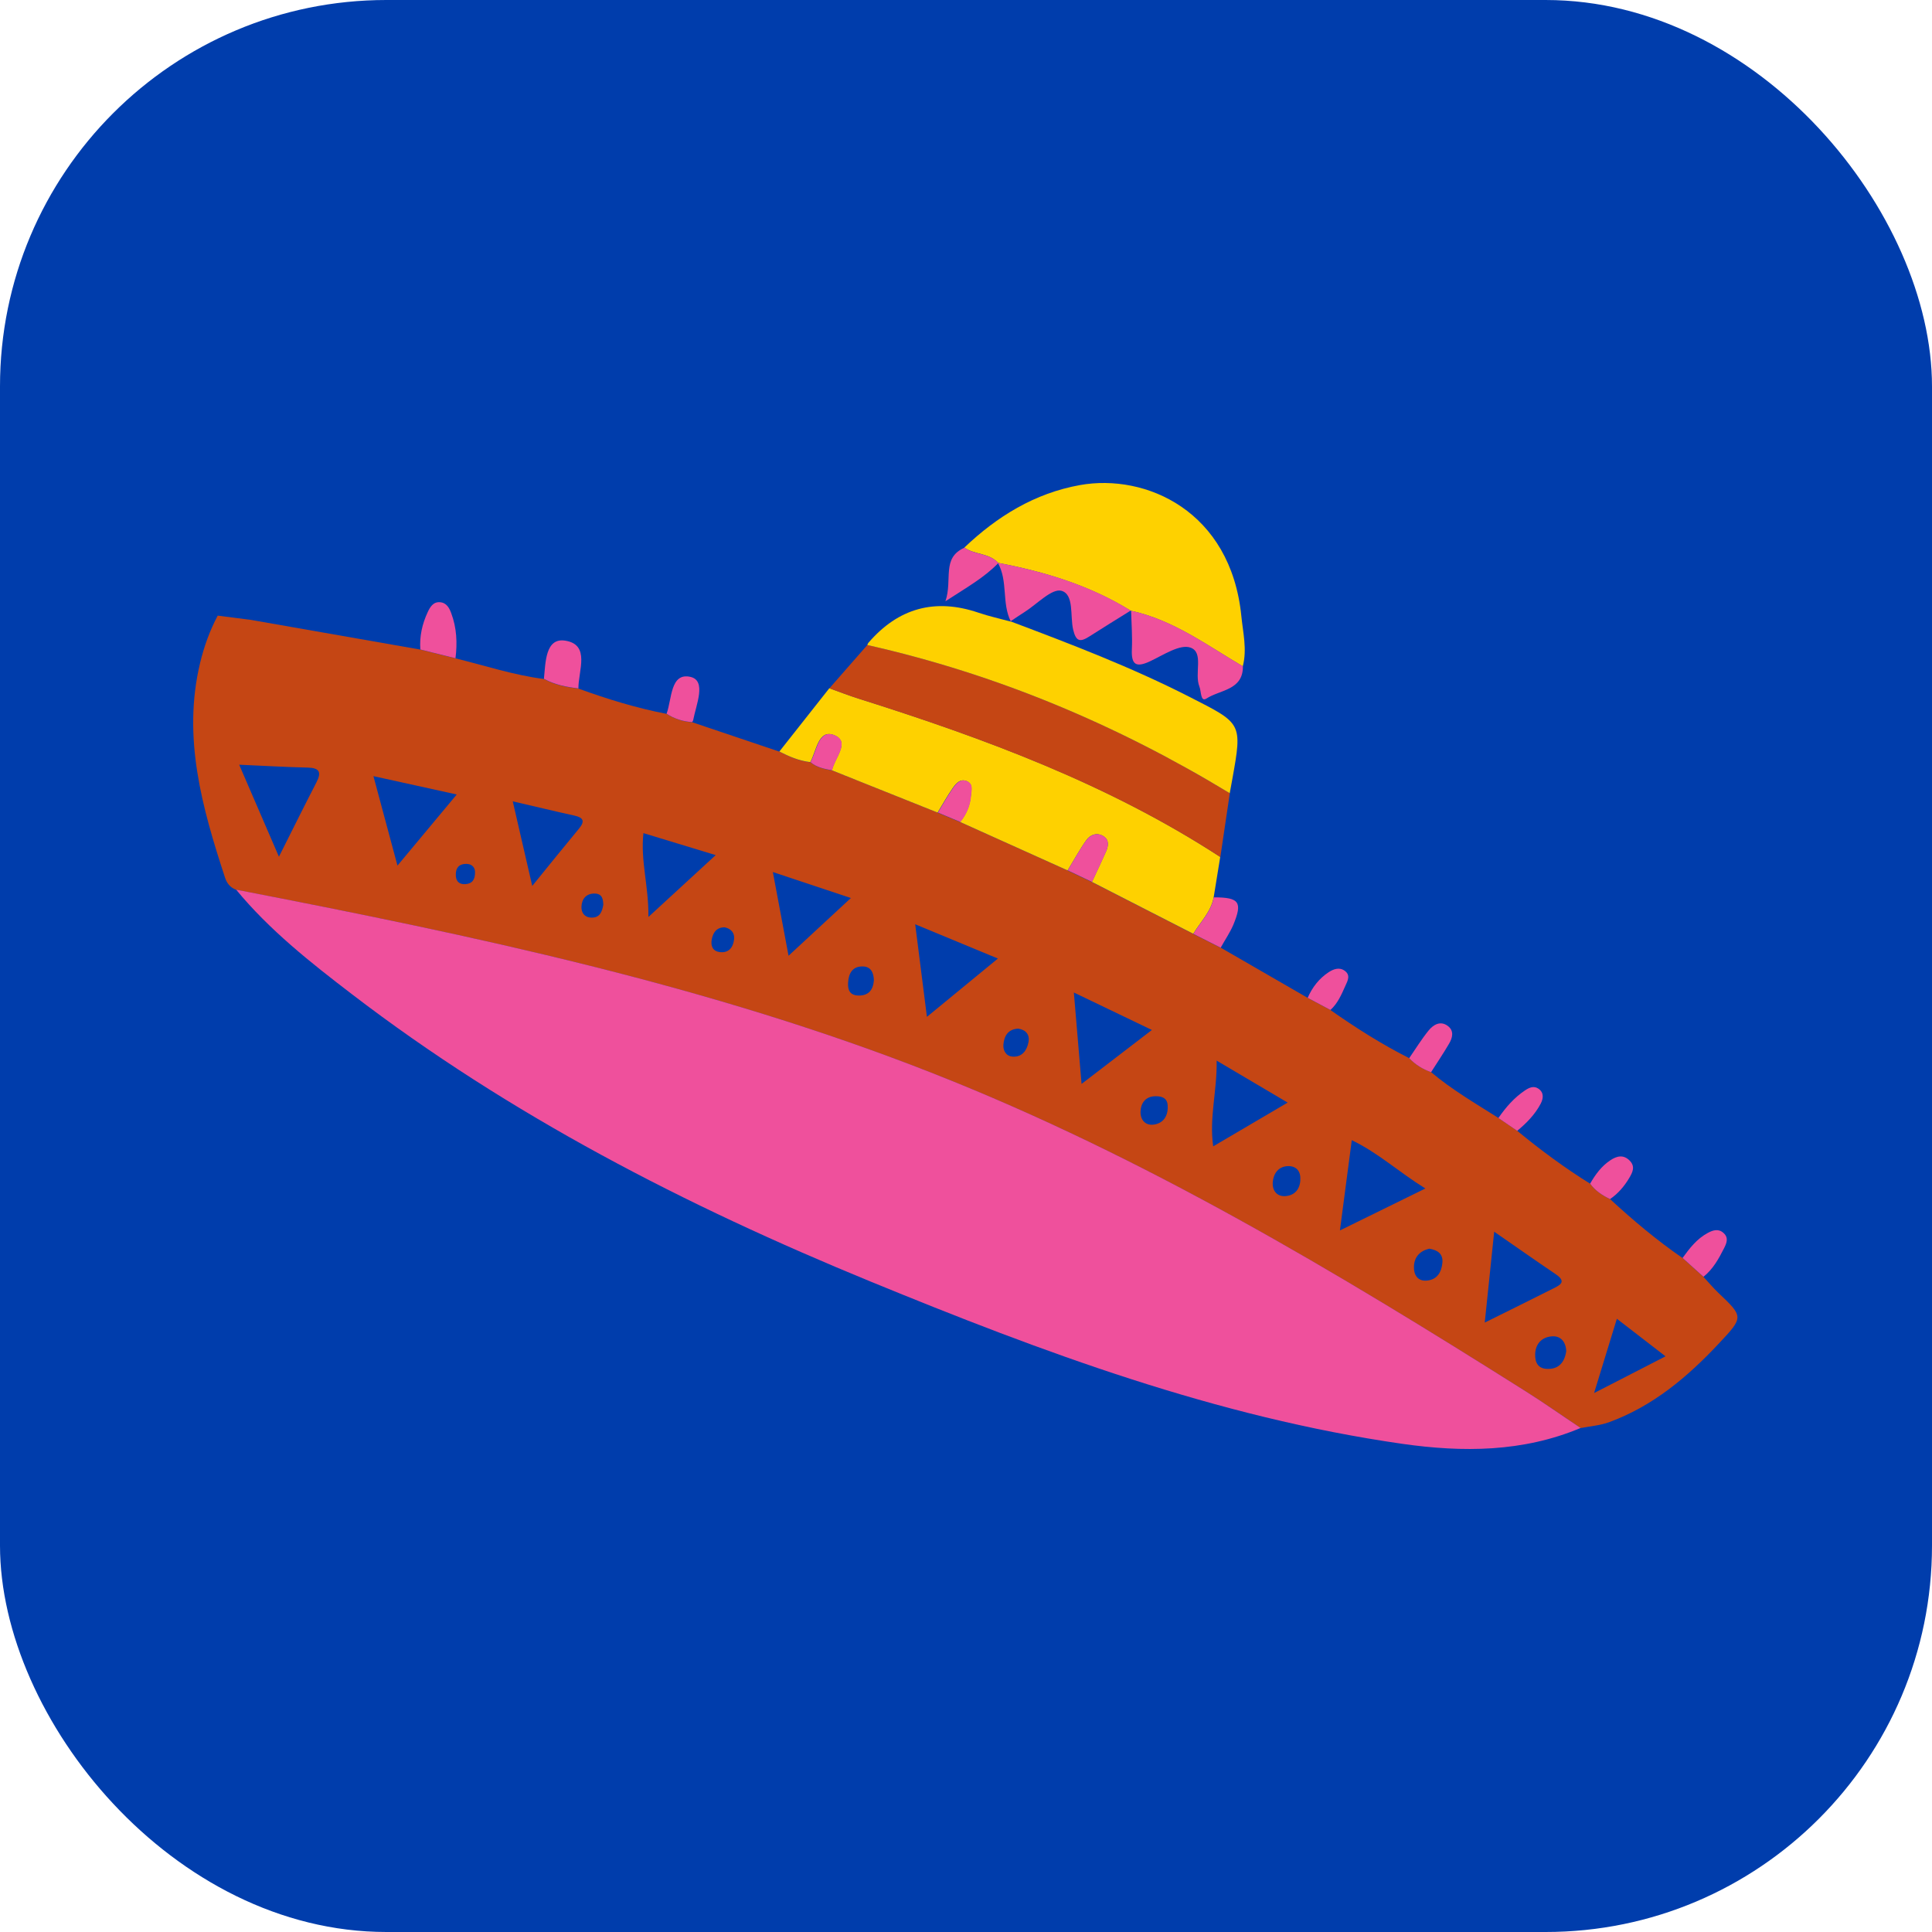 <svg width="80" height="80" viewBox="0 0 80 80" fill="none" xmlns="http://www.w3.org/2000/svg">
<rect width="80" height="80" rx="16" fill="#003DAC"/>
<path d="M50.543 39.238C51.742 39.931 52.945 40.624 54.145 41.318C54.459 41.487 54.774 41.653 55.089 41.822C56.133 42.555 57.209 43.24 58.352 43.816C58.603 44.084 58.91 44.273 59.257 44.395C60.121 45.124 61.098 45.691 62.05 46.294C62.309 46.471 62.568 46.648 62.827 46.826C63.787 47.617 64.787 48.358 65.847 49.016C66.058 49.312 66.357 49.501 66.676 49.658C67.624 50.533 68.609 51.36 69.672 52.093C69.959 52.353 70.25 52.613 70.537 52.873C70.74 53.09 70.932 53.322 71.147 53.527C72.199 54.528 72.207 54.532 71.175 55.631C69.88 57.014 68.449 58.223 66.632 58.889C66.258 59.027 65.847 59.055 65.453 59.133C64.7 58.629 63.955 58.105 63.186 57.62C55.336 52.672 47.371 47.893 38.7 44.474C29.384 40.798 19.594 38.741 9.776 36.842C9.537 36.755 9.394 36.574 9.318 36.342C8.37 33.446 7.545 30.535 8.286 27.45C8.45 26.768 8.685 26.114 9.015 25.492C9.474 25.551 9.932 25.61 10.394 25.669C12.733 26.079 15.068 26.488 17.407 26.898C17.893 27.02 18.375 27.139 18.861 27.261C20.081 27.56 21.276 27.958 22.527 28.116C22.969 28.36 23.456 28.454 23.954 28.514C25.145 28.947 26.36 29.321 27.607 29.561C27.93 29.77 28.281 29.881 28.667 29.908C29.871 30.314 31.074 30.72 32.281 31.126C32.688 31.338 33.106 31.516 33.568 31.567C33.827 31.788 34.146 31.846 34.465 31.906C35.923 32.489 37.382 33.072 38.84 33.655C39.151 33.785 39.458 33.915 39.768 34.045C41.251 34.715 42.737 35.385 44.219 36.05C44.554 36.212 44.889 36.369 45.227 36.531C46.626 37.248 48.024 37.961 49.423 38.678C49.797 38.867 50.172 39.056 50.551 39.249L50.543 39.238ZM11.55 35.475C12.139 34.301 12.614 33.344 13.104 32.394C13.323 31.969 13.227 31.795 12.737 31.784C11.832 31.764 10.928 31.709 9.904 31.665C10.45 32.926 10.956 34.1 11.55 35.475ZM59.022 49.213C57.906 48.52 57.077 47.743 55.974 47.212C55.806 48.488 55.655 49.654 55.483 50.95C56.691 50.356 57.767 49.828 59.022 49.213ZM38.382 42.106C39.422 41.251 40.334 40.502 41.322 39.691C40.135 39.198 39.095 38.769 37.896 38.272C38.063 39.608 38.214 40.774 38.382 42.106ZM16.459 35.842C17.323 34.801 18.076 33.899 18.913 32.898C17.674 32.627 16.614 32.39 15.463 32.138C15.805 33.411 16.108 34.533 16.459 35.845V35.842ZM61.484 54.764C62.556 54.232 63.425 53.803 64.293 53.366C64.572 53.224 64.899 53.086 64.421 52.763C63.604 52.211 62.795 51.64 61.871 51.002C61.735 52.314 61.62 53.437 61.48 54.768L61.484 54.764ZM47.698 42.649C46.598 42.121 45.594 41.641 44.466 41.097C44.578 42.429 44.673 43.571 44.785 44.883C45.809 44.099 46.702 43.414 47.698 42.649ZM53.32 45.656C52.284 45.041 51.387 44.513 50.379 43.918C50.399 45.198 50.065 46.266 50.236 47.468C51.26 46.865 52.208 46.306 53.32 45.656ZM35.234 37.185C34.09 36.807 33.126 36.484 32.002 36.109C32.23 37.315 32.421 38.347 32.652 39.576C33.564 38.733 34.337 38.016 35.234 37.185ZM26.85 37.969C27.882 37.02 28.715 36.251 29.636 35.408C28.556 35.081 27.631 34.797 26.643 34.498C26.516 35.645 26.862 36.669 26.85 37.969ZM22.037 36.688C22.77 35.786 23.368 35.042 23.977 34.309C24.224 34.01 24.165 33.856 23.79 33.773C22.981 33.596 22.176 33.399 21.232 33.182C21.499 34.337 21.742 35.388 22.041 36.693L22.037 36.688ZM66.951 54.607C66.624 55.67 66.334 56.612 66.007 57.684C67.059 57.144 67.967 56.675 68.967 56.163C68.282 55.635 67.68 55.17 66.951 54.607ZM64.855 55.97C64.847 55.576 64.636 55.3 64.249 55.336C63.859 55.367 63.584 55.631 63.568 56.064C63.556 56.403 63.676 56.667 64.054 56.683C64.54 56.703 64.779 56.419 64.851 55.97H64.855ZM59.189 51.703C58.787 51.798 58.556 52.054 58.548 52.459C58.54 52.79 58.703 53.058 59.078 53.027C59.508 52.991 59.691 52.68 59.727 52.286C59.759 51.916 59.528 51.762 59.189 51.707V51.703ZM48.351 45.86C48.371 45.514 48.176 45.388 47.857 45.392C47.435 45.392 47.243 45.671 47.227 46.022C47.212 46.349 47.411 46.621 47.785 46.566C48.156 46.51 48.347 46.242 48.355 45.86H48.351ZM53.842 48.858C53.87 48.488 53.666 48.272 53.32 48.287C52.929 48.303 52.726 48.606 52.702 48.957C52.678 49.288 52.866 49.56 53.236 49.528C53.611 49.497 53.826 49.245 53.846 48.855L53.842 48.858ZM42.167 42.594C41.737 42.61 41.581 42.902 41.549 43.248C41.526 43.485 41.649 43.733 41.928 43.752C42.334 43.78 42.526 43.485 42.589 43.146C42.645 42.85 42.486 42.642 42.167 42.594ZM36.186 40.597C36.178 40.293 36.075 40.006 35.692 40.018C35.282 40.026 35.138 40.325 35.118 40.691C35.098 40.995 35.194 41.215 35.545 41.223C35.951 41.231 36.15 41.011 36.186 40.601V40.597ZM30.006 38.398C29.663 38.398 29.524 38.623 29.472 38.899C29.424 39.147 29.496 39.383 29.799 39.423C30.185 39.474 30.361 39.218 30.397 38.895C30.428 38.639 30.281 38.454 30.006 38.398ZM24.982 37.457C24.97 37.256 24.954 37.012 24.639 37C24.276 36.988 24.089 37.22 24.077 37.547C24.069 37.788 24.197 37.989 24.488 37.996C24.83 38.004 24.93 37.772 24.982 37.461V37.457ZM19.67 36.086C19.654 35.861 19.475 35.739 19.212 35.778C18.929 35.818 18.857 36.031 18.877 36.287C18.897 36.531 19.056 36.626 19.276 36.61C19.551 36.59 19.682 36.425 19.67 36.09V36.086Z" fill="#C54614"/>
<path d="M9.773 36.838C19.587 38.737 29.378 40.794 38.697 44.469C47.368 47.889 55.333 52.664 63.183 57.616C63.952 58.101 64.693 58.625 65.45 59.129C63.063 60.134 60.565 60.142 58.074 59.787C50.376 58.684 43.16 55.985 36.028 53.058C28.401 49.926 21.117 46.183 14.563 41.16C12.854 39.852 11.156 38.512 9.777 36.838H9.773Z" fill="#EF509C"/>
<path d="M33.56 31.559C33.098 31.508 32.68 31.33 32.273 31.118C32.963 30.243 33.652 29.372 34.341 28.498C34.752 28.643 35.158 28.805 35.577 28.935C40.8 30.582 45.913 32.477 50.527 35.483C50.435 36.038 50.343 36.598 50.256 37.153C50.148 37.752 49.71 38.17 49.411 38.666C48.013 37.949 46.614 37.236 45.215 36.519C45.411 36.097 45.61 35.68 45.797 35.258C45.893 35.038 45.937 34.785 45.701 34.632C45.438 34.459 45.152 34.553 44.988 34.782C44.701 35.184 44.466 35.621 44.207 36.042C42.725 35.373 41.239 34.703 39.757 34.037C40.011 33.718 40.167 33.359 40.199 32.954C40.215 32.733 40.31 32.461 40.023 32.343C39.748 32.233 39.577 32.453 39.45 32.634C39.222 32.958 39.031 33.308 38.824 33.647C37.366 33.064 35.907 32.481 34.449 31.898C34.545 31.393 35.23 30.716 34.537 30.44C33.883 30.18 33.807 31.098 33.553 31.559H33.56Z" fill="#FED100"/>
<path d="M41.316 23.305L41.332 23.309C40.958 22.895 40.356 22.974 39.93 22.675C41.288 21.383 42.838 20.425 44.719 20.086C47.441 19.598 50.963 21.154 51.401 25.507C51.469 26.197 51.644 26.89 51.461 27.592C49.975 26.717 48.572 25.669 46.831 25.291L46.811 25.283C45.118 24.239 43.253 23.672 41.312 23.305H41.316Z" fill="#FED100"/>
<path d="M50.529 35.487C45.915 32.485 40.803 30.59 35.579 28.939C35.165 28.809 34.754 28.647 34.344 28.502C34.866 27.903 35.392 27.308 35.914 26.709C41.269 27.914 46.25 30.01 50.924 32.847C50.792 33.726 50.661 34.604 50.533 35.483L50.529 35.487Z" fill="#C54614"/>
<path d="M50.924 32.847C46.254 30.011 41.269 27.915 35.914 26.709C35.93 26.677 35.934 26.642 35.958 26.618C37.198 25.176 38.717 24.76 40.512 25.369C40.951 25.519 41.409 25.618 41.855 25.74L41.839 25.728C44.353 26.674 46.856 27.631 49.254 28.856C51.422 29.963 51.45 29.916 51.028 32.26C50.992 32.457 50.956 32.654 50.92 32.851L50.924 32.847Z" fill="#FED100"/>
<path d="M41.32 23.305C43.261 23.672 45.13 24.235 46.819 25.283C46.245 25.641 45.672 25.992 45.102 26.358C44.711 26.607 44.552 26.555 44.436 26.067C44.305 25.503 44.484 24.609 43.95 24.463C43.556 24.357 42.942 25.015 42.432 25.338C42.233 25.464 42.038 25.598 41.842 25.728L41.858 25.74C41.472 24.976 41.747 24.065 41.32 23.309V23.305Z" fill="#EF509C"/>
<path d="M46.84 25.291C48.581 25.669 49.98 26.717 51.466 27.592C51.474 28.584 50.514 28.561 49.96 28.923C49.705 29.089 49.745 28.624 49.665 28.431C49.446 27.887 49.86 27.012 49.294 26.816C48.86 26.662 48.171 27.123 47.629 27.379C47.043 27.655 46.84 27.529 46.868 26.89C46.892 26.358 46.852 25.823 46.836 25.291H46.84Z" fill="#EF509C"/>
<path d="M18.861 27.257C18.374 27.135 17.892 27.017 17.406 26.894C17.366 26.351 17.482 25.838 17.709 25.35C17.805 25.145 17.932 24.916 18.215 24.936C18.49 24.956 18.605 25.173 18.685 25.393C18.912 25.996 18.94 26.622 18.861 27.257Z" fill="#EF509C"/>
<path d="M23.95 28.506C23.456 28.447 22.97 28.352 22.523 28.108C22.591 27.438 22.579 26.398 23.404 26.528C24.456 26.693 23.946 27.777 23.95 28.506Z" fill="#EF509C"/>
<path d="M39.937 22.678C40.364 22.982 40.965 22.899 41.34 23.313C40.758 23.916 40.041 24.317 39.148 24.897C39.455 23.994 38.973 23.108 39.937 22.678Z" fill="#EF509C"/>
<path d="M49.414 38.67C49.713 38.174 50.151 37.756 50.259 37.157C51.315 37.157 51.458 37.35 51.072 38.288C50.932 38.619 50.721 38.922 50.546 39.242C50.171 39.052 49.793 38.863 49.418 38.67H49.414Z" fill="#EF509C"/>
<path d="M59.256 44.395C58.909 44.273 58.603 44.084 58.352 43.816C58.618 43.43 58.862 43.032 59.157 42.669C59.352 42.429 59.647 42.252 59.953 42.484C60.216 42.681 60.149 42.969 60.005 43.213C59.77 43.615 59.507 44.005 59.256 44.399V44.395Z" fill="#EF509C"/>
<path d="M70.537 52.869C70.25 52.609 69.959 52.349 69.672 52.089C69.963 51.687 70.266 51.293 70.716 51.053C70.919 50.943 71.154 50.86 71.365 51.053C71.585 51.246 71.501 51.467 71.393 51.679C71.17 52.121 70.935 52.55 70.537 52.869Z" fill="#EF509C"/>
<path d="M66.672 49.654C66.35 49.497 66.055 49.307 65.844 49.012C66.059 48.638 66.31 48.291 66.677 48.047C66.948 47.866 67.222 47.795 67.485 48.062C67.725 48.307 67.597 48.551 67.462 48.78C67.258 49.122 67.003 49.422 66.672 49.65V49.654Z" fill="#EF509C"/>
<path d="M28.662 29.901C28.279 29.877 27.924 29.763 27.602 29.554C27.825 28.947 27.753 27.836 28.594 28.029C29.263 28.187 28.825 29.18 28.705 29.81C28.701 29.841 28.677 29.869 28.662 29.901Z" fill="#EF509C"/>
<path d="M62.824 46.825C62.565 46.648 62.306 46.471 62.047 46.294C62.35 45.852 62.696 45.454 63.147 45.151C63.318 45.037 63.509 44.946 63.704 45.08C63.944 45.246 63.904 45.494 63.796 45.703C63.561 46.148 63.214 46.502 62.828 46.822L62.824 46.825Z" fill="#EF509C"/>
<path d="M55.093 41.822C54.778 41.653 54.463 41.487 54.148 41.318C54.34 40.88 54.623 40.514 55.021 40.254C55.216 40.128 55.459 40.037 55.678 40.195C55.934 40.376 55.806 40.609 55.71 40.818C55.547 41.18 55.396 41.546 55.089 41.822H55.093Z" fill="#EF509C"/>
<path d="M44.211 36.042C44.466 35.621 44.701 35.184 44.992 34.782C45.155 34.553 45.442 34.459 45.705 34.632C45.94 34.786 45.896 35.038 45.801 35.258C45.617 35.684 45.414 36.102 45.219 36.519C44.884 36.358 44.546 36.2 44.211 36.038V36.042Z" fill="#EF509C"/>
<path d="M38.836 33.647C39.043 33.308 39.234 32.958 39.462 32.635C39.589 32.453 39.76 32.233 40.035 32.343C40.322 32.461 40.227 32.733 40.211 32.954C40.179 33.359 40.023 33.718 39.768 34.037C39.458 33.907 39.151 33.777 38.84 33.647H38.836Z" fill="#EF509C"/>
<path d="M33.562 31.559C33.818 31.098 33.897 30.18 34.547 30.44C35.236 30.716 34.555 31.393 34.459 31.898C34.14 31.839 33.818 31.779 33.562 31.559Z" fill="#EF509C"/>
</svg>
